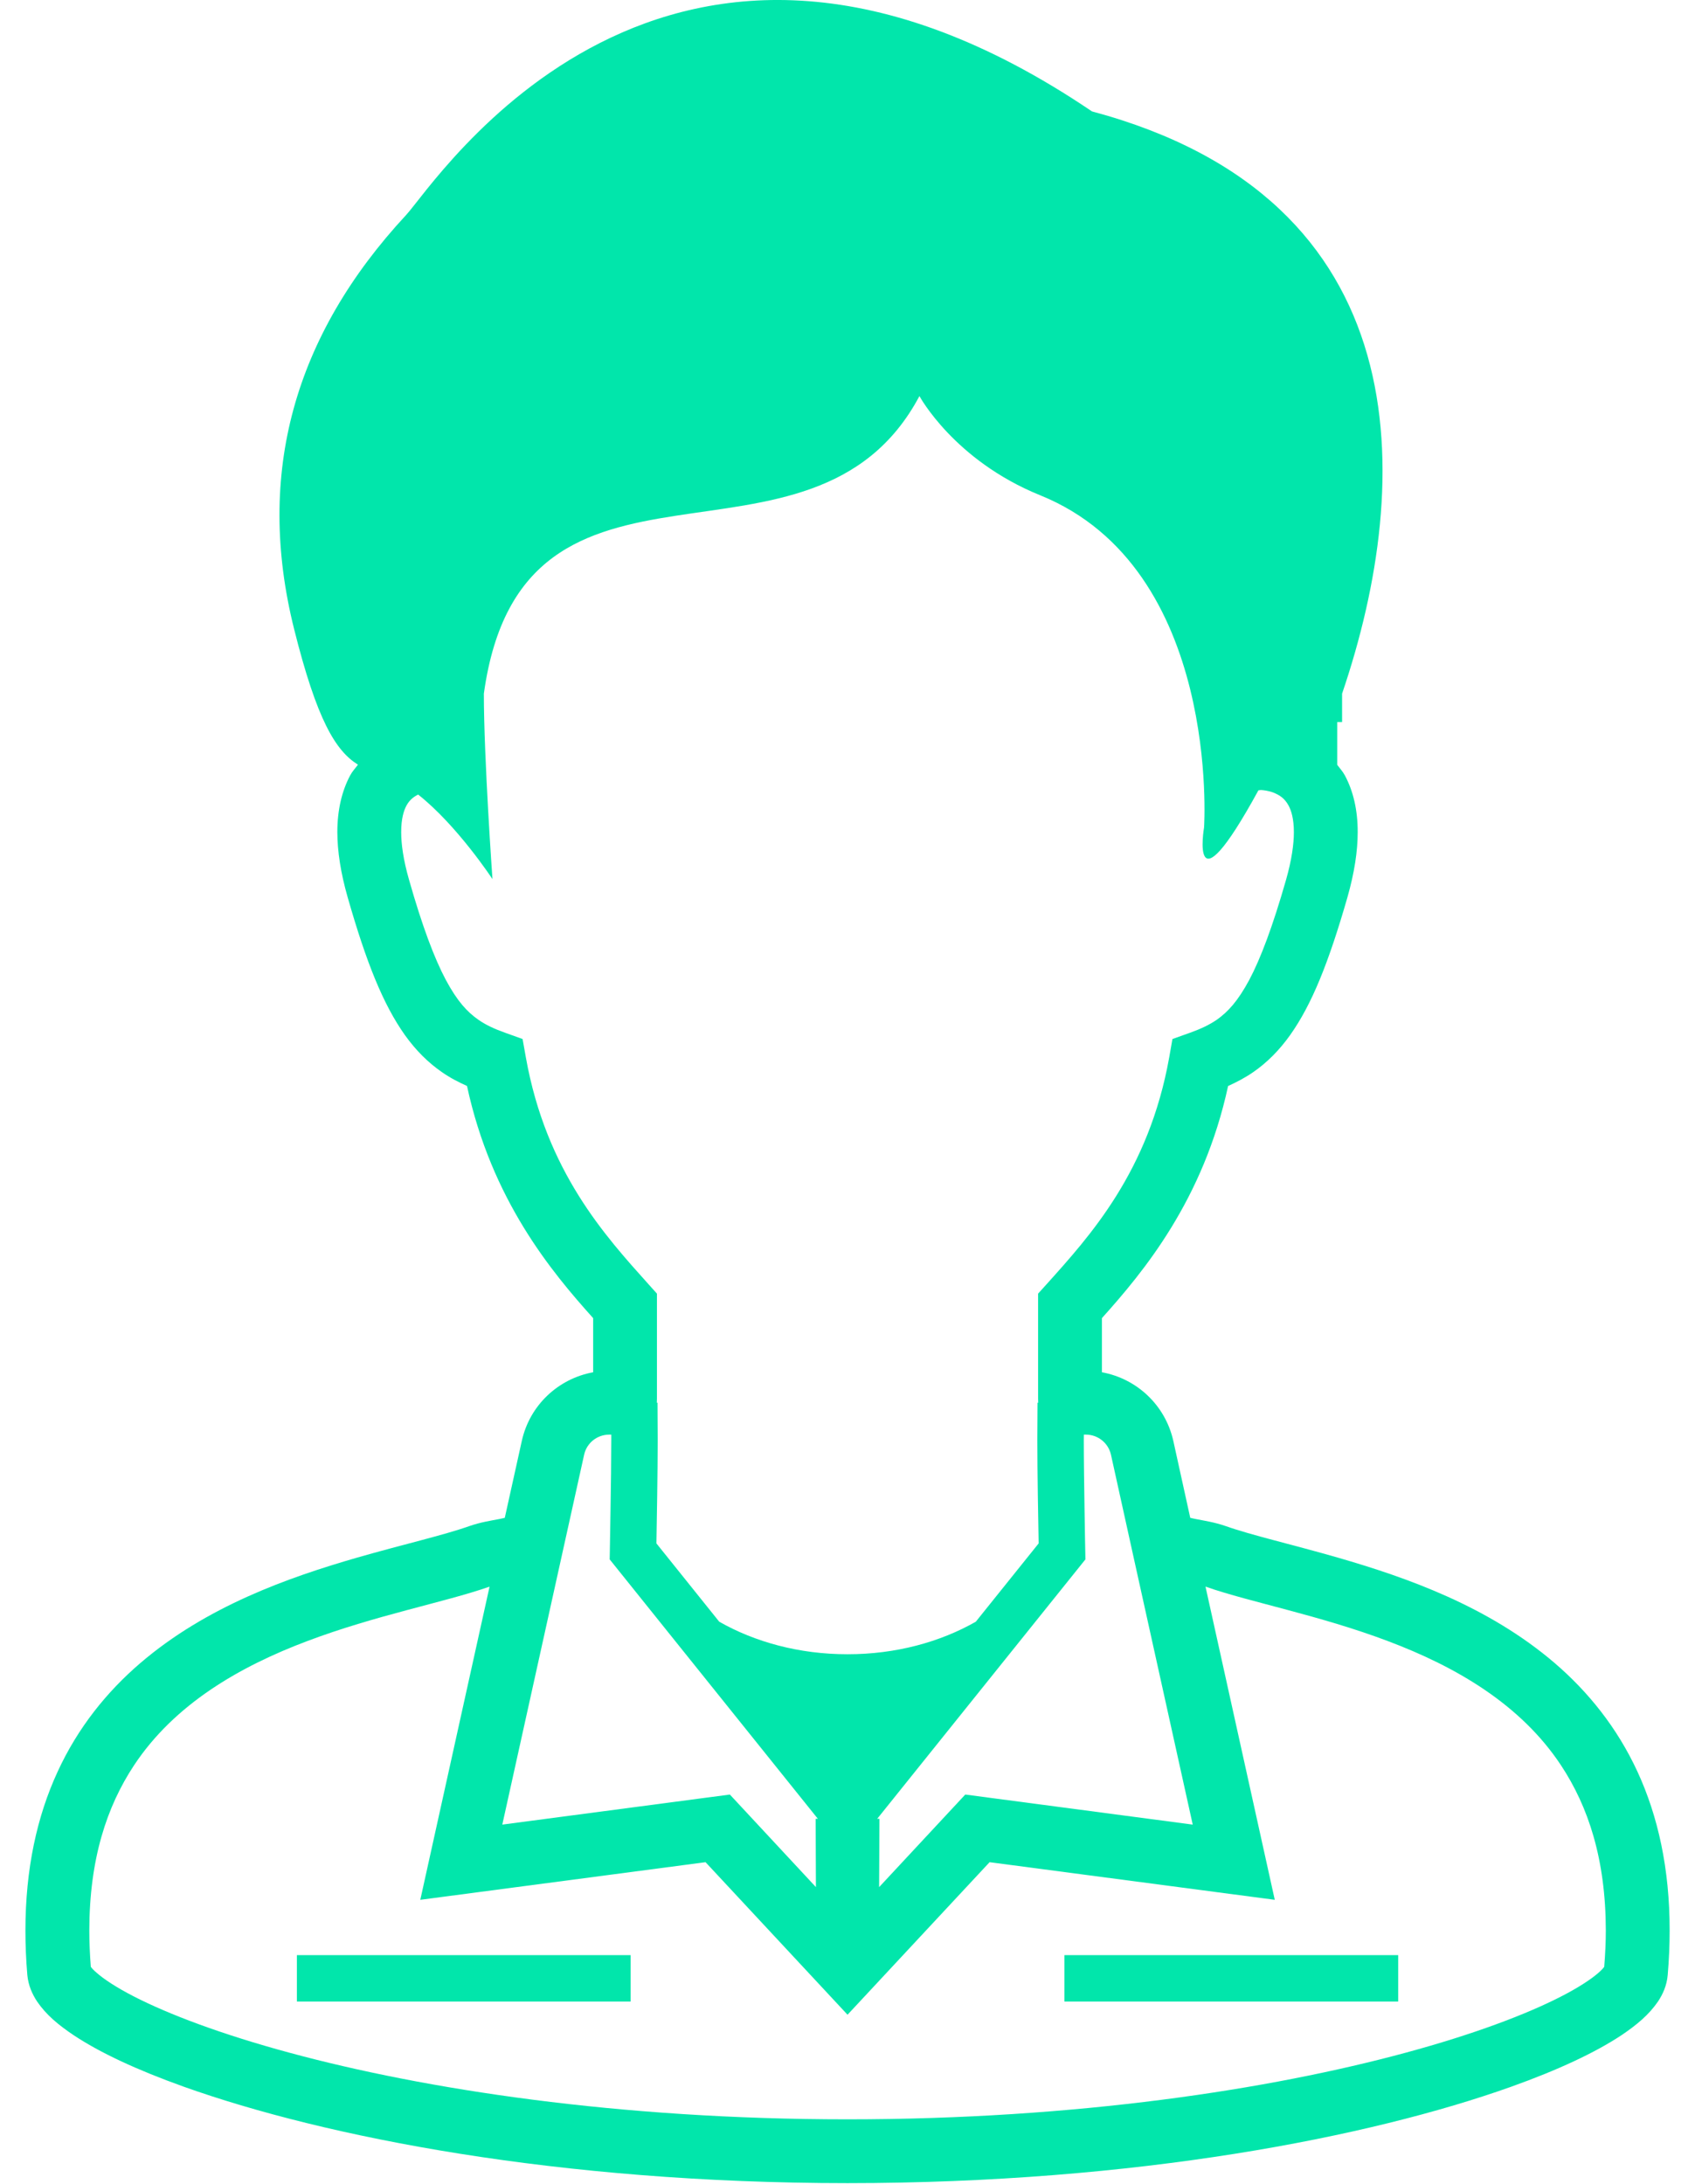 <svg width="52" height="67" viewBox="0 0 52 67" fill="none" xmlns="http://www.w3.org/2000/svg">
<path d="M19.347 59.976H9.108V61.4H19.347V59.976Z" fill="#01E6AB"/>
<path d="M42.895 59.976H32.655V61.4H42.895V59.976Z" fill="#01E6AB"/>
<path d="M50.236 54.35C49.608 52.989 48.716 51.894 47.701 51.021C45.666 49.276 43.166 48.396 41.051 47.784C39.643 47.379 38.387 47.093 37.607 46.816C37.249 46.692 36.939 46.649 36.679 46.597C36.616 46.586 36.571 46.572 36.515 46.561L35.996 44.203C35.752 43.108 34.878 42.291 33.805 42.096C33.805 41.596 33.805 41.043 33.805 40.435C35.082 39.013 36.92 36.809 37.676 33.315C37.938 33.195 38.199 33.061 38.451 32.886C38.866 32.599 39.244 32.223 39.578 31.754C40.248 30.81 40.763 29.523 41.336 27.53C41.551 26.773 41.652 26.113 41.652 25.527C41.654 24.85 41.514 24.262 41.258 23.786C41.191 23.661 41.103 23.57 41.025 23.464V22.149H41.173V21.279C43.413 14.692 43.554 6.108 33.499 3.417C20.401 -5.448 13.363 5.623 12.462 6.592C9.022 10.297 7.832 14.531 9.022 19.294C9.722 22.094 10.297 23.03 10.978 23.455V23.464C10.898 23.57 10.809 23.661 10.743 23.786C10.488 24.262 10.349 24.85 10.349 25.527C10.351 26.113 10.45 26.772 10.667 27.53C11.237 29.523 11.753 30.81 12.423 31.754C12.758 32.223 13.138 32.599 13.552 32.885C13.802 33.061 14.062 33.194 14.327 33.314C15.081 36.809 16.918 39.013 18.197 40.435C18.197 41.043 18.197 41.596 18.197 42.096C17.125 42.291 16.249 43.108 16.008 44.203L15.486 46.561C15.431 46.572 15.384 46.586 15.323 46.597C15.063 46.648 14.752 46.692 14.395 46.816C13.616 47.093 12.359 47.379 10.952 47.783C8.836 48.395 6.335 49.276 4.3 51.021C3.285 51.893 2.392 52.989 1.767 54.35C1.138 55.711 0.78 57.327 0.78 59.219C0.78 59.658 0.798 60.113 0.838 60.583C0.869 60.912 0.993 61.179 1.139 61.4C1.419 61.81 1.791 62.117 2.256 62.43C3.069 62.97 4.198 63.497 5.643 64.014C9.968 65.556 17.128 66.968 26.001 66.97C34.873 66.968 42.033 65.556 46.358 64.014C47.803 63.497 48.931 62.97 49.746 62.431C50.211 62.117 50.582 61.81 50.864 61.4C51.01 61.18 51.135 60.912 51.163 60.584C51.203 60.113 51.222 59.658 51.222 59.219C51.224 57.327 50.864 55.711 50.236 54.35ZM34.083 44.626L34.827 47.998L36.591 55.972L29.613 55.05L26.97 57.89L26.98 55.794H26.911L33.299 47.836L33.294 47.578C33.294 47.576 33.282 47.021 33.272 46.316C33.261 45.612 33.249 44.759 33.249 44.178C33.249 44.118 33.249 44.065 33.251 44.009H33.315C33.683 44.009 34.003 44.266 34.083 44.626ZM16.132 32.434L16.032 31.873L15.497 31.681C15.157 31.56 14.895 31.436 14.67 31.278C14.334 31.042 14.031 30.719 13.677 30.059C13.327 29.401 12.955 28.418 12.55 26.993C12.371 26.371 12.308 25.887 12.308 25.527C12.308 25.109 12.388 24.864 12.47 24.711C12.568 24.533 12.69 24.444 12.828 24.374C14.025 25.317 15.108 26.968 15.108 26.968C15.108 26.968 14.844 23.255 14.844 21.279C16.034 12.679 24.899 18.368 28.207 12.15C28.207 12.15 29.269 14.123 31.911 15.193C37.468 17.442 36.939 25.381 36.939 25.381C36.939 25.381 36.461 28.167 38.606 24.245L38.681 24.235C38.747 24.238 38.909 24.254 39.064 24.313C39.256 24.39 39.407 24.485 39.531 24.711C39.613 24.864 39.693 25.109 39.694 25.527C39.694 25.887 39.63 26.371 39.453 26.993C39.045 28.419 38.675 29.401 38.326 30.059C37.971 30.72 37.667 31.042 37.334 31.279C37.105 31.436 36.846 31.56 36.505 31.682L35.969 31.873L35.87 32.434C35.243 35.942 33.435 37.918 32.099 39.405L31.847 39.684V40.06C31.847 41.166 31.847 42.086 31.847 42.874V42.889V42.905L31.851 43.03H31.83C31.83 43.503 31.824 43.776 31.824 44.178C31.824 45.126 31.851 46.727 31.864 47.346L29.936 49.748C28.852 50.366 27.492 50.747 26.001 50.746C24.51 50.747 23.15 50.366 22.065 49.748L20.138 47.346C20.149 46.727 20.177 45.126 20.177 44.178C20.177 43.776 20.171 43.503 20.171 43.03H20.15L20.154 42.905V42.889V42.874C20.154 42.086 20.154 41.166 20.154 40.06V39.684L19.904 39.405C18.569 37.917 16.758 35.942 16.132 32.434ZM17.174 47.998L17.92 44.626C17.998 44.266 18.32 44.009 18.689 44.009H18.753C18.753 44.064 18.753 44.118 18.753 44.178C18.753 44.759 18.742 45.612 18.73 46.316C18.72 47.021 18.709 47.576 18.709 47.578L18.704 47.836L25.091 55.794H25.023L25.031 57.889L22.391 55.05L15.41 55.972L17.174 47.998ZM49.215 60.334C49.19 60.37 49.137 60.431 49.045 60.512C48.828 60.705 48.435 60.966 47.901 61.24C46.831 61.792 45.2 62.408 43.125 62.969C38.973 64.094 33.038 65.013 26.001 65.013C18.965 65.013 13.031 64.094 8.878 62.969C6.803 62.408 5.172 61.792 4.1 61.24C3.567 60.966 3.174 60.705 2.959 60.512C2.864 60.431 2.812 60.37 2.786 60.334C2.756 59.949 2.74 59.574 2.74 59.219C2.743 57.021 3.279 55.416 4.109 54.157C5.353 52.276 7.348 51.124 9.431 50.34C10.469 49.948 11.517 49.651 12.481 49.393C13.436 49.136 14.298 48.924 15.019 48.672L12.894 58.279L21.645 57.125L26.001 61.804L30.359 57.125L39.108 58.279L36.983 48.672C37.706 48.924 38.568 49.136 39.521 49.393C40.484 49.651 41.535 49.948 42.572 50.34C44.656 51.124 46.65 52.276 47.892 54.157C48.722 55.416 49.26 57.021 49.264 59.219C49.264 59.575 49.246 59.949 49.215 60.334Z" fill="#01E6AB"/>
</svg>

